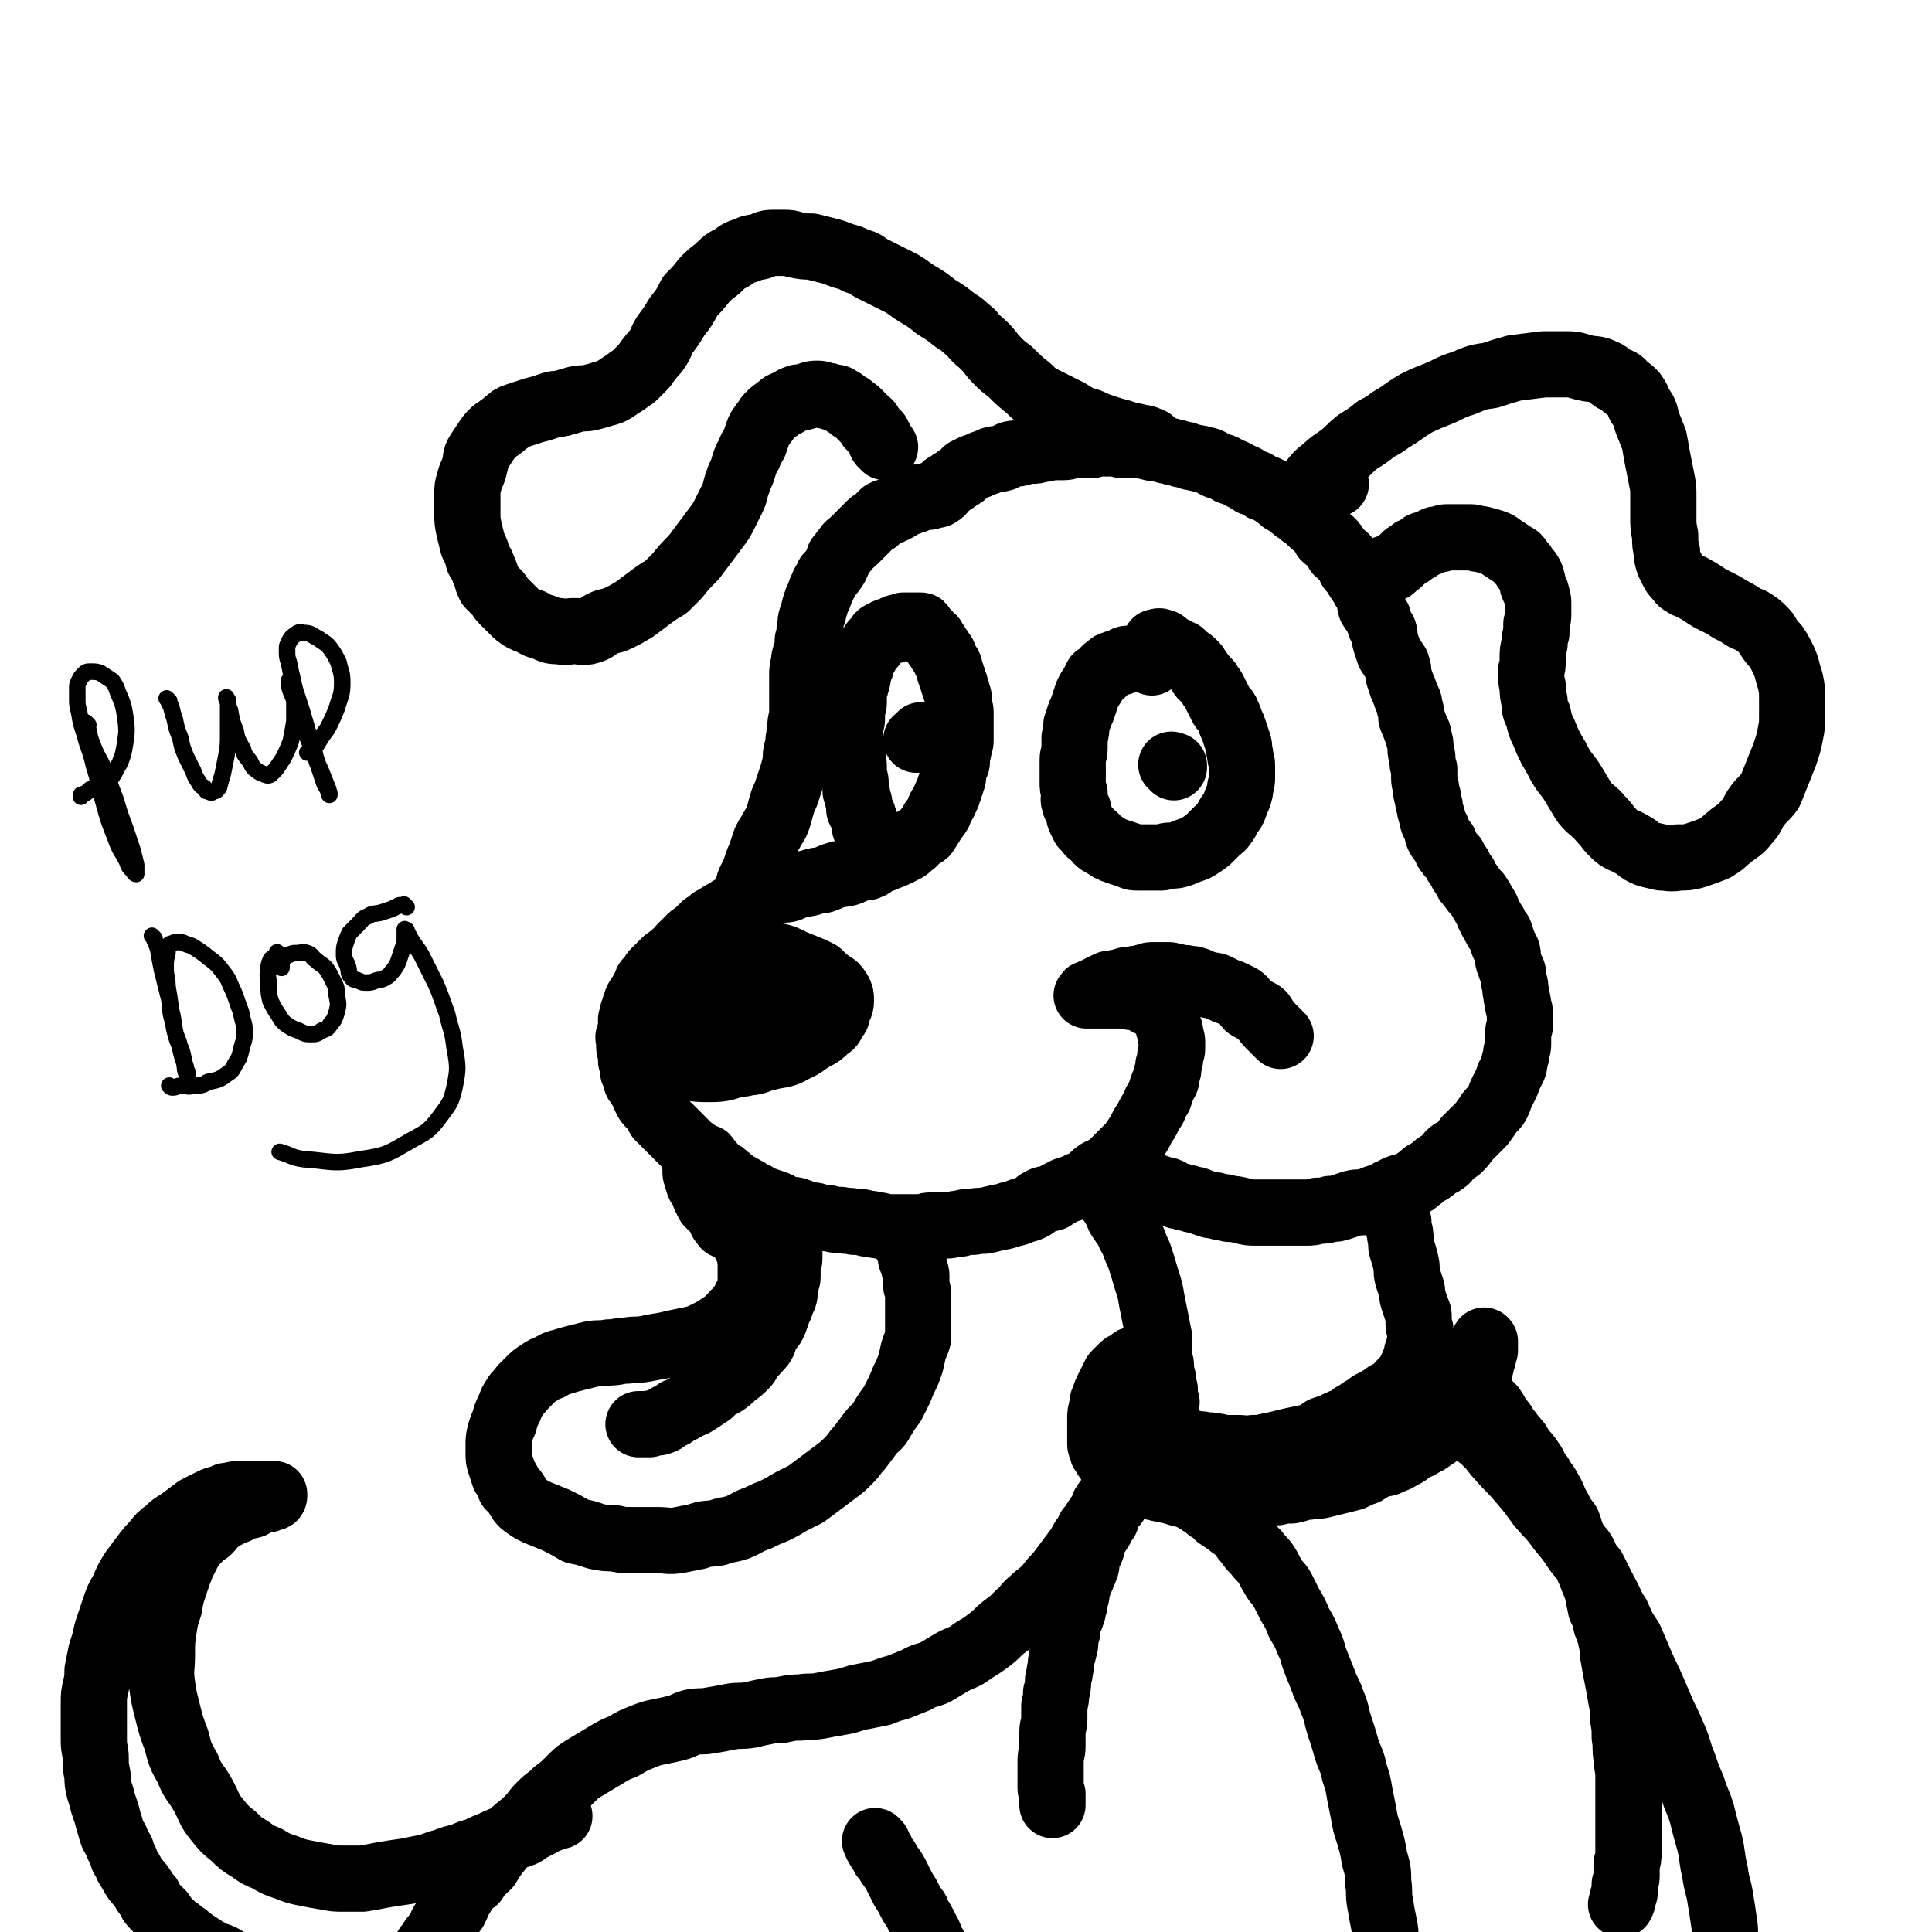 <svg viewBox='0 0 1050 1050' version='1.1' xmlns='http://www.w3.org/2000/svg' xmlns:xlink='http://www.w3.org/1999/xlink'><g fill='none' stroke='#000000' stroke-width='36' stroke-linecap='round' stroke-linejoin='round'><path d='M373,562c-1,-1 -1,-1 -1,-1 -1,-1 0,0 0,0 0,0 0,0 0,0 0,0 0,0 0,0 -1,-1 0,0 0,0 0,0 0,0 0,0 0,0 -1,-1 0,0 0,0 0,1 2,2 1,0 2,0 3,0 4,0 4,1 8,1 5,0 5,0 10,-1 5,0 5,0 10,-1 4,-2 4,-2 8,-5 3,-1 3,-1 6,-4 3,-1 3,-1 5,-3 1,-1 1,-2 2,-4 0,-1 0,-2 0,-3 0,-2 0,-2 -1,-3 -2,-2 -2,-2 -4,-4 -4,-2 -4,-2 -8,-3 -6,-2 -6,-2 -11,-3 -6,-1 -6,0 -12,0 -6,0 -6,1 -12,2 -5,1 -5,1 -10,3 -3,1 -3,2 -7,4 -2,1 -3,1 -5,3 -2,2 -2,2 -3,4 -1,2 -2,2 -2,4 0,2 0,2 1,4 1,2 0,2 2,3 2,3 2,4 6,6 5,3 5,3 12,4 7,2 7,3 15,3 10,0 10,0 20,-1 8,-1 8,-1 16,-3 6,-2 6,-3 12,-6 4,-3 4,-2 8,-5 4,-2 4,-2 6,-5 2,-3 1,-3 2,-6 1,-3 1,-3 1,-5 0,-3 -1,-3 -2,-4 -4,-4 -4,-4 -9,-7 -5,-3 -5,-3 -10,-5 -6,-3 -6,-3 -13,-4 -7,-1 -7,-1 -14,-1 -7,0 -7,0 -13,1 -5,1 -5,2 -10,4 -4,2 -5,2 -9,4 -3,3 -3,3 -6,7 -3,4 -2,4 -5,8 -2,4 -2,4 -4,8 -1,5 0,5 0,9 0,3 -1,3 0,6 1,3 1,3 4,5 2,2 2,2 5,4 5,2 5,3 10,4 6,1 7,1 14,1 7,0 7,0 14,-1 8,-2 8,-2 16,-4 6,-1 7,-1 12,-4 5,-2 5,-3 10,-6 4,-2 4,-2 7,-5 3,-2 3,-2 4,-5 2,-2 2,-2 2,-4 1,-3 2,-3 2,-6 0,-3 0,-3 -1,-5 -2,-3 -2,-3 -4,-4 -4,-3 -4,-3 -7,-6 -4,-2 -4,-2 -9,-4 -5,-2 -5,-2 -11,-4 -5,-1 -5,-1 -11,-1 -7,-1 -7,-1 -13,0 -6,0 -6,1 -12,2 -4,1 -5,0 -9,2 -5,1 -5,1 -9,3 -3,1 -3,1 -6,3 -3,2 -3,3 -5,5 -3,3 -3,3 -4,6 -2,4 -2,4 -4,8 -1,3 -1,3 -1,6 0,3 0,3 1,7 0,3 0,3 2,5 1,3 1,3 3,5 3,3 3,3 7,4 4,2 4,3 9,4 7,1 7,1 13,1 8,0 8,-1 15,-3 7,-1 8,0 14,-3 6,-1 6,-2 12,-4 4,-3 4,-3 8,-5 3,-2 4,-2 6,-5 3,-2 3,-2 5,-5 2,-2 2,-2 3,-6 0,-2 0,-2 0,-5 0,-3 -1,-3 -2,-6 -1,-2 -1,-3 -3,-5 -3,-3 -3,-3 -7,-5 -4,-2 -4,-3 -8,-4 -7,-2 -7,-2 -13,-3 -7,-1 -7,-1 -14,-1 -6,0 -6,0 -12,1 -5,0 -5,0 -10,1 -4,1 -4,1 -8,3 -3,1 -4,1 -7,3 -3,1 -3,1 -5,3 -2,2 -2,2 -4,4 -2,2 -2,2 -3,5 -2,3 -2,3 -3,6 -1,3 0,3 0,6 0,3 0,3 0,6 0,2 0,2 1,4 1,3 1,3 3,5 2,2 2,3 4,4 4,2 5,2 10,3 5,1 5,2 11,2 6,0 6,0 12,-1 7,-1 7,0 14,-2 6,-2 6,-2 11,-4 4,-2 5,-1 9,-3 3,-2 3,-2 6,-4 1,-2 1,-2 2,-3 2,-1 2,-1 3,-2 1,-1 1,-2 1,-3 1,-2 1,-2 1,-4 0,-2 -1,-2 -1,-3 -1,-2 0,-2 -1,-3 -1,-2 -2,-2 -3,-3 -2,-2 -2,-3 -5,-5 -3,-2 -3,-2 -6,-4 -3,-2 -3,-2 -6,-4 -3,-1 -4,-2 -7,-3 -3,0 -4,1 -7,0 -4,-1 -4,-2 -8,-2 -3,-1 -4,0 -8,0 -2,0 -2,0 -5,0 -3,0 -3,0 -6,1 -3,0 -3,0 -5,1 -3,0 -3,0 -5,1 -1,0 -1,1 -3,1 -2,1 -2,1 -3,2 -2,1 -2,1 -3,2 -1,1 -1,1 -2,2 -2,1 -1,1 -2,2 -2,2 -2,1 -3,3 0,1 0,1 -1,2 -1,1 -1,1 -2,3 0,1 0,1 -1,3 0,2 0,2 -1,3 0,2 0,2 -1,4 0,2 0,2 0,3 0,1 0,1 0,3 0,1 -1,1 -1,3 -1,1 0,1 0,3 0,2 0,2 0,3 0,2 1,2 1,4 0,1 0,1 0,3 0,1 0,1 1,3 0,1 0,1 0,3 0,1 1,1 1,2 1,2 0,2 1,4 1,1 1,1 2,3 1,1 1,1 2,3 0,1 0,1 1,3 1,2 1,2 3,4 1,1 1,1 2,2 1,2 1,2 2,4 1,1 1,1 3,3 1,1 1,1 3,3 2,2 2,2 4,4 1,1 1,1 3,3 2,2 2,2 4,4 3,2 3,2 5,4 2,1 2,1 4,3 1,1 1,1 3,3 2,2 2,1 4,3 2,1 2,1 4,3 2,1 2,2 4,3 2,2 2,1 5,3 2,1 2,1 5,3 3,1 3,2 6,3 3,1 3,1 6,2 3,1 3,2 6,3 3,1 3,0 6,1 3,1 2,1 5,2 3,1 3,0 6,1 3,1 3,1 6,1 4,1 4,1 7,1 4,1 4,0 7,1 4,0 4,0 7,1 4,0 4,1 7,1 4,1 4,1 7,1 4,0 4,0 8,0 4,0 4,0 7,0 3,0 3,-1 6,-1 4,0 4,0 8,0 4,0 4,-1 8,-1 3,-1 3,-1 7,-1 4,-1 4,0 8,-1 4,-1 4,-1 9,-2 3,-1 3,-1 7,-2 4,-2 4,-1 8,-3 2,-1 2,-2 4,-3 3,-2 4,-1 7,-2 3,-2 3,-2 7,-4 3,-1 3,-1 6,-2 3,-2 3,-1 6,-3 3,-2 3,-3 6,-5 2,-1 2,-1 5,-2 2,-2 2,-2 5,-5 2,-2 2,-2 4,-4 2,-2 2,-2 4,-4 2,-3 2,-3 4,-6 2,-4 2,-4 4,-7 2,-4 2,-4 4,-7 1,-3 1,-3 3,-6 1,-3 1,-3 2,-6 2,-3 2,-3 2,-6 1,-2 1,-2 1,-5 1,-3 1,-3 1,-5 0,-2 1,-2 1,-4 0,-2 0,-2 0,-4 0,-2 -1,-2 -1,-4 0,-2 0,-2 -1,-4 0,-1 0,-1 -1,-3 0,-1 0,-1 -1,-3 0,-1 0,-1 -2,-3 -1,-1 -1,-1 -2,-2 -2,-1 -2,-1 -5,-2 -3,-2 -3,-2 -6,-3 -3,0 -3,0 -6,-1 -3,0 -3,0 -5,0 -2,0 -2,0 -4,0 -2,0 -2,0 -4,0 -1,0 -1,0 -3,0 -1,0 -1,0 -2,0 0,0 0,0 -1,0 0,0 0,0 -1,0 0,0 0,0 -1,0 0,0 0,0 0,0 0,0 -1,0 0,0 0,-1 0,-1 1,-1 1,0 1,-1 2,-1 2,-1 2,-1 4,-2 2,-1 2,-1 4,-2 2,-1 2,0 5,-1 2,0 2,0 4,-1 3,-1 3,0 6,-1 2,0 2,0 5,-1 2,0 2,-1 4,-1 2,0 2,0 5,0 2,0 2,0 4,0 2,0 2,1 5,1 3,1 3,0 6,1 2,0 2,0 5,1 2,1 2,1 5,2 2,1 2,0 5,1 2,1 2,1 4,2 2,1 3,1 5,2 2,1 2,1 4,2 2,1 2,2 3,3 1,2 1,2 3,3 2,1 2,1 4,2 2,1 2,1 3,3 1,1 1,2 2,3 1,1 1,1 2,2 1,1 1,1 2,2 1,1 1,1 2,2 1,1 1,1 1,1 '/><path d='M353,535c-1,-1 -1,-1 -1,-1 -1,-1 0,0 0,0 0,0 0,0 0,0 0,0 0,0 0,0 -1,-1 0,0 0,0 0,0 0,0 0,0 0,0 0,0 0,0 -1,-1 0,0 0,0 0,0 0,0 0,0 0,0 0,-1 0,-1 0,0 1,0 1,0 0,0 0,0 1,-1 0,-1 0,-1 1,-2 0,-1 0,-1 1,-2 1,-1 1,-1 3,-3 1,-1 1,-1 2,-2 2,-2 3,-2 5,-4 2,-1 2,-2 4,-4 2,-2 2,-2 4,-4 2,-2 2,-2 5,-4 2,-2 2,-2 4,-4 2,-1 2,-1 4,-3 2,-1 2,-1 5,-3 2,-1 2,-1 5,-3 2,-1 2,-1 5,-3 2,-1 2,-1 5,-2 2,-1 2,0 5,-1 2,-1 2,-1 5,-2 3,-1 3,-1 5,-2 4,-1 4,0 7,-1 2,-1 2,-1 5,-2 2,-1 2,0 5,-1 2,0 2,-1 4,-1 2,-1 3,0 5,-1 3,-1 2,-1 5,-2 2,-1 2,0 3,-1 3,0 3,0 6,-1 2,-1 2,-1 5,-2 2,-1 3,0 5,-1 3,-1 2,-2 5,-3 3,-1 3,-1 5,-2 3,-1 3,-1 5,-2 2,-1 2,-1 4,-2 2,-1 2,-1 4,-3 2,-1 2,-2 3,-3 1,-1 2,-1 3,-2 2,-1 2,-1 3,-3 1,-1 1,-2 2,-3 1,-2 1,-2 2,-3 1,-2 1,-1 2,-3 1,-1 0,-2 1,-3 1,-2 1,-2 2,-3 1,-2 1,-2 1,-3 1,-1 1,-1 1,-2 1,-2 1,-2 1,-3 1,-2 1,-2 1,-3 1,-2 1,-2 1,-4 0,-1 0,-1 0,-3 0,-1 1,-1 1,-3 1,0 1,0 1,-1 0,-2 0,-2 0,-4 0,-1 1,-1 1,-3 0,0 0,0 0,-1 0,-2 1,-2 1,-3 0,-2 0,-2 0,-4 0,-1 0,-1 0,-2 0,-2 0,-2 0,-3 0,-2 0,-2 0,-3 0,-1 0,-1 0,-2 0,-1 0,-2 0,-2 0,-1 0,-1 -1,-2 0,-1 0,-1 0,-2 0,0 0,-1 0,-2 0,-1 0,-1 0,-2 0,-1 -1,-1 -1,-2 0,0 0,0 0,-1 0,-1 0,-1 -1,-2 0,-1 0,-1 0,-2 0,0 0,0 -1,-1 0,-1 0,-1 0,-2 0,0 0,0 -1,-1 0,-1 0,-1 0,-2 0,0 0,0 -1,-1 0,-1 0,-1 0,-2 0,-1 0,-1 -1,-2 0,-1 -1,-1 -1,-2 -1,-1 0,-1 -1,-2 0,-1 0,-1 -1,-2 0,0 0,0 -1,-1 0,-1 0,-1 -1,-2 0,0 0,0 -1,-1 0,-1 0,-1 -1,-2 0,0 0,0 -1,-1 0,0 0,0 0,-1 0,0 0,0 -1,0 0,0 0,0 0,0 0,0 0,0 -1,-1 0,0 0,0 0,0 0,0 -1,0 -1,-1 0,0 0,-1 0,-1 0,0 -1,0 -1,0 0,0 0,0 0,-1 0,0 0,0 0,0 0,0 -1,0 -1,-1 0,0 0,0 0,0 0,0 -1,0 -1,-1 0,0 0,0 0,0 0,-1 0,-1 -1,-1 -1,0 -1,0 -2,0 0,0 0,0 0,0 -1,0 -1,0 -2,0 -1,0 -1,0 -2,0 -1,0 -1,0 -1,0 -1,0 -1,0 -2,0 -1,0 0,1 -1,1 -1,0 -1,0 -2,0 -1,0 -1,0 -2,1 -1,1 -1,1 -2,1 -1,0 -1,0 -1,0 -1,0 -1,0 -2,1 -1,0 -1,0 -2,1 -1,0 -1,0 -1,1 -1,1 -1,1 -2,2 -1,1 -1,1 -1,1 -1,1 0,1 -1,2 -1,1 -1,1 -2,2 -1,1 -1,1 -1,2 -1,2 -1,2 -2,3 -1,2 -1,2 -1,4 -1,1 -1,1 -1,2 -1,2 0,2 -1,5 0,2 -1,2 -1,4 -1,2 -1,2 -1,5 0,2 0,2 0,4 0,2 -1,2 -1,5 0,2 0,2 0,4 0,2 -1,2 -1,5 0,3 0,3 0,6 0,3 1,3 1,5 1,3 0,3 0,5 1,3 1,3 1,5 0,2 0,2 0,5 1,2 1,2 1,4 0,2 0,2 0,4 1,2 1,2 1,3 0,2 1,2 1,4 0,1 0,2 0,3 1,2 1,2 2,3 0,2 0,2 1,3 0,1 0,1 0,3 0,1 0,1 1,2 0,0 1,0 1,1 0,0 0,1 1,2 0,1 0,1 1,2 0,0 0,0 1,1 0,1 0,0 1,1 0,0 0,1 0,1 0,1 0,0 1,1 0,0 0,1 0,1 1,0 1,0 2,0 2,-1 2,-1 3,-2 '/><path d='M502,401c-1,-1 -1,-1 -1,-1 -1,-1 0,0 0,0 0,0 0,0 0,0 0,0 0,0 0,0 -1,-1 0,0 0,0 0,0 0,0 0,0 0,0 -1,0 -1,1 0,0 0,0 0,0 0,1 0,1 -1,1 0,0 0,0 0,0 0,0 0,0 -1,0 '/><path d='M626,360c-1,-1 -1,-1 -1,-1 -1,-1 0,0 0,0 0,0 0,0 0,0 0,0 0,0 0,0 -1,-1 0,0 0,0 0,0 0,0 0,0 -1,0 -1,0 -2,0 -1,0 -1,-1 -2,-1 -1,0 -1,0 -3,0 -1,0 -1,0 -2,0 -2,0 -2,0 -3,0 -2,0 -2,1 -4,2 -2,0 -2,0 -3,1 -2,0 -2,0 -4,2 -2,1 -1,1 -3,3 -1,1 -1,1 -3,2 -1,2 -1,2 -2,4 -2,3 -2,3 -3,5 -1,3 -1,3 -2,6 -1,3 -1,3 -2,5 -1,3 -1,3 -2,6 0,3 0,3 -1,7 0,3 0,3 0,6 0,3 -1,3 -1,6 0,3 0,3 0,6 0,3 0,3 0,6 0,3 0,3 1,6 0,3 -1,3 0,5 0,2 1,2 2,4 1,3 0,3 1,5 1,2 1,2 2,4 1,1 1,1 3,3 0,1 1,1 2,2 2,1 1,2 4,4 2,1 2,1 5,3 2,1 2,1 5,2 3,1 3,1 6,2 2,1 2,1 5,1 3,0 3,0 6,0 3,0 3,0 6,0 2,0 2,-1 5,-1 3,0 3,0 6,-1 2,-1 2,-1 5,-2 3,-1 3,-1 6,-3 3,-2 3,-2 5,-4 2,-2 2,-2 4,-4 1,-1 2,-1 3,-3 2,-2 1,-2 3,-5 2,-3 2,-2 3,-5 1,-3 1,-3 2,-5 1,-3 1,-3 1,-5 1,-3 1,-3 1,-6 0,-3 0,-3 0,-6 0,-3 -1,-3 -1,-6 -1,-3 0,-3 -1,-6 -1,-3 -1,-3 -2,-6 -1,-3 -1,-3 -2,-5 -1,-3 -1,-3 -2,-5 -1,-3 -2,-2 -3,-4 -1,-2 -1,-2 -2,-4 -1,-2 -1,-2 -2,-4 -1,-2 -1,-2 -2,-3 -1,-2 -1,-2 -2,-3 -2,-2 -2,-2 -3,-3 -1,-2 -1,-2 -2,-3 -1,-2 -1,-2 -2,-3 -2,-2 -2,-2 -4,-3 -2,-2 -2,-2 -3,-3 -2,-1 -3,-1 -4,-2 -2,-1 -2,-1 -4,-2 -1,-1 -1,-2 -3,-2 -1,-1 -2,0 -3,0 '/><path d='M638,417c-1,-1 -1,-1 -1,-1 -1,-1 0,0 0,0 0,0 0,0 0,0 0,0 0,0 0,0 -1,-1 0,0 0,0 0,0 0,0 0,0 0,0 0,0 0,0 -1,-1 0,0 0,0 0,0 1,0 1,0 0,0 0,0 0,0 '/><path d='M408,487c-1,-1 -1,-1 -1,-1 -1,-1 0,0 0,0 0,0 0,0 0,0 0,0 0,0 0,0 -1,-1 0,0 0,0 0,0 0,0 0,0 0,0 0,0 0,0 -1,-1 0,0 0,0 0,0 0,0 0,0 0,0 0,0 0,0 -1,-1 0,-1 0,-1 0,0 0,0 0,-1 0,-1 0,-1 0,-3 0,-1 0,-1 1,-3 1,-2 1,-2 2,-4 1,-3 1,-3 2,-6 1,-2 1,-2 2,-5 1,-3 1,-3 2,-6 2,-4 2,-3 4,-7 2,-3 2,-3 3,-6 1,-3 1,-4 2,-7 1,-4 2,-4 3,-8 1,-3 1,-3 2,-6 1,-3 1,-3 2,-7 1,-4 0,-4 1,-8 1,-3 1,-3 1,-6 1,-4 0,-4 1,-7 0,-4 1,-4 1,-7 0,-4 0,-4 0,-8 0,-4 0,-4 0,-8 0,-2 0,-2 0,-5 0,-3 0,-3 1,-7 0,-2 0,-2 1,-5 1,-3 1,-3 1,-7 1,-3 1,-3 1,-6 1,-3 0,-3 1,-6 1,-3 1,-3 2,-7 1,-3 1,-3 2,-5 1,-3 1,-3 2,-5 1,-3 2,-3 3,-6 2,-2 2,-2 4,-5 1,-2 1,-2 2,-5 2,-2 2,-3 4,-5 1,-2 2,-2 4,-4 2,-2 2,-2 4,-4 2,-2 2,-2 4,-4 2,-2 2,-2 4,-3 2,-2 2,-2 4,-4 2,-1 2,-1 4,-1 2,-1 2,-1 4,-2 2,-1 1,-2 3,-2 2,-1 2,-1 3,-1 2,-1 2,-1 3,-1 1,-1 2,-1 2,-1 2,0 1,-1 2,-1 1,0 2,0 2,0 1,0 1,0 2,0 1,-1 0,-1 1,-1 1,0 1,0 2,0 0,0 0,0 0,0 1,0 1,0 1,0 0,0 0,0 0,0 1,0 0,-1 1,-1 1,0 1,0 2,-1 0,0 0,0 0,0 1,-1 1,-2 2,-3 1,0 1,0 2,-1 1,-1 1,-1 3,-2 1,-1 1,-1 3,-2 2,-1 1,-1 3,-3 2,-1 2,-1 4,-2 3,-1 3,-1 5,-2 3,-1 3,-1 5,-2 3,-1 3,0 6,-1 2,-1 2,-1 4,-2 3,-1 3,0 6,-1 2,-1 2,-1 5,-1 3,0 3,0 6,-1 2,0 2,0 5,-1 4,0 4,0 7,0 3,0 3,-1 6,-1 4,0 4,0 8,0 3,0 3,-1 6,-1 3,0 4,0 7,0 3,0 3,1 6,1 2,0 2,0 5,0 2,0 2,0 5,0 2,0 2,1 4,1 2,1 2,0 5,1 2,0 2,0 4,1 2,0 2,0 4,1 2,0 2,0 4,1 2,0 2,0 4,1 2,1 2,0 4,1 2,0 2,0 4,1 2,0 2,0 4,1 2,1 1,1 3,2 2,1 2,0 4,1 2,1 1,1 3,2 1,1 2,0 3,1 2,1 2,1 4,2 1,1 1,0 2,1 2,1 1,1 3,2 1,1 2,0 3,1 2,1 1,1 3,2 1,1 2,0 3,1 2,1 2,1 3,2 2,1 2,1 3,2 2,2 2,2 4,3 2,1 2,1 3,2 2,2 2,2 4,3 2,2 2,2 4,3 2,2 2,2 3,3 2,2 3,2 4,3 2,2 2,3 3,5 2,2 3,1 5,4 1,1 1,2 2,4 2,2 3,1 5,4 1,2 1,2 2,5 2,2 2,2 3,4 2,3 2,3 4,6 1,3 2,2 3,5 1,3 0,3 1,6 2,3 2,3 4,6 1,4 1,4 3,7 1,3 0,3 1,6 1,3 1,3 2,6 2,3 2,3 4,6 1,3 1,3 1,6 1,3 1,3 2,6 1,2 1,2 2,5 1,3 2,3 2,6 1,3 1,3 1,6 1,3 1,2 2,5 1,3 2,3 2,6 1,3 1,3 1,6 0,3 1,3 1,5 0,3 0,3 1,6 0,2 0,2 0,5 0,3 1,3 1,6 0,2 0,2 1,4 0,3 0,3 1,5 0,2 0,2 1,5 1,2 0,2 1,4 1,2 1,2 2,4 0,2 0,2 1,4 1,2 2,2 3,3 1,2 0,3 2,5 1,2 1,1 3,3 1,3 1,3 3,5 1,3 1,3 3,5 1,3 1,3 3,5 2,3 2,3 4,5 2,3 2,3 3,5 2,3 2,3 3,6 2,3 1,3 3,5 1,3 1,3 3,5 1,3 1,3 2,6 1,2 1,2 2,4 1,3 0,4 1,6 1,3 1,3 2,5 1,3 0,3 1,6 1,3 0,3 1,6 0,3 1,3 1,6 0,2 1,2 1,5 0,3 0,3 0,6 0,2 -1,2 -1,5 0,2 0,2 0,5 0,2 0,2 -1,5 0,2 0,2 -1,5 0,2 0,2 -1,4 -1,2 -1,2 -2,4 -1,3 -1,3 -2,5 -1,2 -1,2 -2,4 -1,2 -1,3 -2,5 -1,2 -1,2 -3,4 -2,2 -2,2 -3,4 -2,2 -1,2 -3,4 -2,2 -2,2 -4,4 -2,2 -2,2 -4,4 -2,3 -2,3 -4,5 -2,2 -3,1 -5,3 -2,2 -1,3 -3,4 -2,2 -3,1 -5,3 -2,2 -2,2 -4,3 -2,1 -2,1 -4,3 -2,1 -2,2 -4,3 -3,2 -3,1 -6,2 -4,1 -4,2 -7,3 -3,2 -3,2 -7,3 -3,1 -3,2 -6,2 -3,1 -3,0 -7,1 -3,1 -3,1 -6,2 -3,1 -3,1 -6,1 -3,1 -3,1 -7,1 -3,1 -3,1 -6,1 -3,0 -3,0 -7,0 -3,0 -3,0 -7,0 -4,0 -4,0 -8,0 -3,0 -3,0 -6,0 -3,0 -3,0 -7,-1 -4,-1 -4,-1 -7,-1 -2,-1 -2,-1 -5,-1 -2,-1 -2,-1 -5,-1 -3,-1 -3,-1 -6,-2 -2,-1 -2,-1 -4,-1 -2,-1 -2,-1 -4,-1 -2,-1 -2,-1 -4,-1 -2,-1 -2,-1 -4,-2 -1,-1 -1,-1 -3,-1 -2,-1 -2,-1 -4,-1 -1,-1 -1,-1 -2,-1 -2,-1 -2,-1 -4,-1 -1,-1 -1,-1 -3,-1 -1,0 -1,0 -1,0 -2,-1 -2,-1 -3,-1 -1,0 -1,0 -2,-1 -1,0 -1,0 -2,0 0,0 0,0 -1,-1 -1,0 -1,0 -2,0 0,0 0,0 -1,0 0,0 0,0 -1,0 '/><path d='M726,263c-1,-1 -1,-1 -1,-1 -1,-1 0,0 0,0 0,0 0,0 0,0 0,0 0,0 0,0 -1,-1 0,0 0,0 0,0 0,0 0,0 0,0 0,-1 0,0 -1,0 -1,1 -1,1 0,0 -1,0 -1,0 0,0 0,0 0,0 -1,1 -1,1 -1,1 0,0 0,0 0,0 -1,0 -1,1 -1,1 0,0 0,0 0,0 -1,0 -1,0 -1,0 0,0 0,0 0,0 -1,0 -1,0 -1,0 0,0 0,0 0,0 0,0 0,0 -1,0 0,-1 0,0 0,0 0,0 0,0 0,0 0,1 0,1 -1,1 -1,1 -1,0 -1,0 -1,0 0,1 0,1 0,0 -1,0 -1,0 -1,0 0,1 -1,1 -1,1 -1,0 -2,0 -1,1 -1,1 -1,1 -1,1 -1,1 -1,1 0,1 0,1 -1,1 0,0 -1,0 -1,0 -1,0 -1,1 -1,1 -1,0 -1,0 -1,0 0,0 0,0 0,0 0,0 -1,0 0,0 0,-1 0,-1 1,-2 1,-1 0,-1 2,-3 1,-3 2,-2 4,-5 3,-4 3,-4 7,-7 4,-4 5,-4 9,-7 5,-4 4,-4 9,-8 5,-3 5,-3 10,-7 4,-2 4,-2 8,-5 7,-4 7,-5 14,-9 6,-3 7,-3 14,-6 6,-3 6,-3 12,-5 7,-3 7,-3 14,-4 6,-2 6,-2 13,-4 8,-1 8,-1 16,-2 6,0 6,0 13,0 5,0 5,1 10,2 4,1 5,0 9,2 3,1 3,2 6,4 3,1 4,1 6,4 3,2 3,2 5,4 2,3 2,3 3,6 3,4 3,4 4,9 2,5 2,5 4,10 1,5 1,6 2,11 1,5 1,5 2,10 1,5 1,5 1,10 0,6 0,6 0,11 0,5 0,5 1,10 0,5 0,5 1,9 0,3 0,3 1,6 1,2 1,2 2,4 1,2 1,2 3,4 1,1 1,2 3,3 3,2 3,1 6,3 2,1 2,1 5,3 3,2 3,2 7,4 4,2 4,2 7,4 4,2 4,2 7,4 3,2 3,1 6,3 3,2 3,2 5,4 2,2 2,2 3,4 2,3 2,3 4,5 2,3 2,3 3,5 2,4 2,4 3,7 1,4 1,4 2,7 1,5 1,5 1,10 0,4 0,4 0,9 0,5 0,5 -1,10 -1,5 -1,5 -3,11 -2,5 -2,5 -4,10 -2,5 -2,5 -4,10 -3,4 -4,4 -7,8 -3,4 -2,5 -6,9 -3,4 -4,4 -8,7 -5,4 -4,4 -9,7 -5,2 -5,2 -11,4 -4,1 -4,1 -9,1 -4,1 -5,0 -9,0 -4,-1 -5,-1 -8,-2 -5,-2 -4,-3 -8,-5 -5,-3 -6,-2 -10,-6 -4,-4 -3,-4 -7,-8 -4,-5 -5,-4 -9,-9 -3,-5 -3,-5 -6,-10 -3,-5 -4,-5 -7,-10 -2,-4 -2,-4 -5,-9 -2,-4 -2,-4 -4,-9 -2,-4 -2,-4 -3,-9 -2,-4 -2,-4 -2,-8 -1,-4 -1,-4 -1,-8 -1,-4 -1,-4 -1,-8 1,-3 1,-3 1,-7 0,-4 0,-4 1,-8 0,-3 0,-3 1,-6 0,-3 0,-3 0,-5 1,-3 1,-3 1,-6 0,-2 0,-2 0,-5 0,-2 0,-2 -1,-5 0,-2 -1,-2 -2,-5 0,-2 0,-2 -1,-5 -1,-2 -1,-2 -3,-4 -1,-2 -1,-2 -3,-4 -1,-2 -1,-2 -3,-3 -3,-2 -3,-2 -6,-4 -2,-1 -2,-2 -5,-3 -3,-1 -3,-1 -7,-2 -3,0 -3,-1 -6,-1 -3,0 -3,0 -6,0 -3,0 -3,0 -6,0 -2,0 -2,0 -4,1 -2,0 -3,0 -4,1 -3,1 -2,1 -5,2 -1,0 -1,0 -2,1 -1,1 -1,1 -3,2 -1,0 -1,0 -2,1 0,0 0,1 -1,1 -1,1 -1,0 -2,1 0,0 0,1 -1,1 0,0 0,0 -1,1 0,0 0,0 -1,1 0,0 0,0 -1,1 -1,0 -1,0 -2,1 0,0 0,0 -1,1 0,0 0,1 -1,1 0,0 0,0 -1,0 0,0 0,0 -1,0 0,0 0,0 0,0 0,0 0,0 -1,0 '/><path d='M627,241c-1,-1 -1,-1 -1,-1 -1,-1 0,0 0,0 0,0 0,0 0,0 0,0 0,0 0,0 -1,-1 0,0 0,0 0,0 0,0 0,0 0,0 0,0 0,0 -1,-1 0,0 0,0 -1,0 -1,-1 -2,-1 -2,-1 -2,-1 -4,-1 -3,-1 -3,-1 -5,-1 -3,-1 -3,-1 -6,-2 -4,-1 -4,-1 -7,-2 -3,-1 -3,-1 -6,-2 -4,-2 -4,-2 -8,-3 -4,-2 -4,-2 -7,-4 -4,-2 -4,-2 -8,-4 -4,-2 -4,-2 -8,-4 -3,-2 -3,-2 -6,-5 -5,-4 -5,-4 -10,-9 -4,-3 -4,-3 -7,-6 -4,-4 -3,-4 -7,-8 -3,-3 -4,-3 -7,-7 -5,-4 -4,-4 -9,-7 -5,-4 -5,-4 -10,-7 -5,-4 -5,-4 -10,-7 -5,-3 -4,-3 -9,-6 -4,-2 -4,-2 -8,-4 -4,-2 -4,-2 -8,-4 -4,-2 -3,-3 -8,-4 -4,-2 -4,-2 -8,-3 -5,-2 -5,-2 -9,-3 -4,-1 -4,-1 -8,-2 -4,0 -4,0 -9,-1 -3,-1 -3,-1 -6,-1 -3,0 -3,0 -6,0 -4,0 -4,1 -7,2 -4,1 -4,0 -7,2 -4,1 -4,1 -8,4 -4,2 -4,2 -8,6 -4,3 -4,3 -7,6 -4,5 -4,5 -8,9 -3,6 -3,6 -7,11 -3,5 -3,5 -6,9 -3,4 -2,5 -5,9 -1,2 -2,2 -4,5 -2,2 -1,2 -4,5 -2,2 -2,2 -4,4 -2,2 -2,1 -4,3 -3,2 -3,2 -6,4 -3,2 -3,2 -7,3 -3,1 -3,1 -7,2 -4,1 -4,0 -8,1 -4,1 -3,1 -7,2 -3,1 -3,0 -6,1 -3,1 -3,1 -6,2 -4,1 -4,1 -7,2 -3,1 -3,1 -6,2 -3,1 -3,1 -5,3 -2,1 -2,2 -4,3 -2,2 -2,1 -4,3 -2,2 -2,2 -4,5 -2,3 -2,3 -4,6 -2,3 -1,4 -2,7 -1,5 -2,4 -3,9 -1,3 -1,3 -1,7 0,5 0,5 0,10 0,4 0,4 1,9 1,4 1,4 2,8 2,4 2,4 3,8 2,3 2,3 3,6 2,4 1,4 3,8 2,2 2,2 4,4 2,2 2,3 3,4 3,3 3,3 6,6 2,2 2,2 5,4 2,1 2,1 5,2 3,2 3,2 7,3 4,2 4,2 8,2 4,1 4,0 8,0 4,0 5,1 8,0 4,-1 4,-2 7,-4 4,-2 5,-1 9,-3 4,-2 4,-2 9,-5 4,-3 4,-3 8,-6 4,-3 4,-3 9,-6 3,-3 3,-3 6,-6 4,-5 4,-5 9,-10 3,-4 3,-4 6,-8 3,-4 3,-4 6,-8 3,-4 3,-4 5,-8 2,-4 2,-4 4,-8 2,-4 1,-4 3,-9 1,-4 2,-4 3,-8 1,-3 1,-4 3,-7 1,-3 1,-3 3,-6 1,-3 1,-3 2,-6 1,-3 2,-3 3,-5 2,-2 1,-2 3,-4 2,-2 2,-2 5,-4 2,-2 2,-2 5,-3 3,-2 3,-2 6,-3 2,0 3,0 5,-1 3,-1 3,-1 5,-1 2,0 2,0 4,1 2,0 2,0 4,1 2,0 3,0 4,1 2,1 2,1 3,2 2,2 3,1 4,3 2,1 2,1 3,2 2,2 2,2 3,3 1,1 1,1 3,3 1,0 0,1 1,2 1,1 1,1 2,2 1,1 1,1 2,2 0,1 0,1 1,2 0,1 0,1 1,3 0,0 1,0 1,1 0,0 0,0 1,1 0,0 0,0 0,0 '/><path d='M388,654c-1,-1 -1,-1 -1,-1 -1,-1 0,0 0,0 1,0 1,0 1,0 1,0 1,1 2,1 0,0 0,0 1,1 1,0 1,0 2,1 0,0 0,0 1,1 0,1 0,1 1,2 1,1 1,1 2,3 1,1 1,1 2,3 1,1 1,1 2,3 1,1 1,1 2,3 1,2 1,2 2,5 1,2 1,2 2,4 1,2 0,2 1,5 0,2 0,2 0,4 0,2 0,2 0,4 0,2 0,2 0,4 0,2 0,2 -1,5 -1,2 -1,2 -2,4 -1,2 -1,2 -3,5 -1,2 -1,1 -3,3 -2,2 -2,3 -5,5 -3,2 -3,2 -6,4 -4,2 -4,2 -8,4 -4,1 -4,1 -9,2 -5,1 -5,1 -9,2 -6,1 -6,1 -11,2 -5,1 -5,0 -10,1 -5,0 -5,1 -10,1 -5,1 -5,0 -10,1 -4,1 -4,1 -8,2 -4,1 -4,1 -7,2 -4,1 -4,1 -7,3 -3,1 -3,1 -6,3 -3,2 -3,2 -5,4 -2,2 -2,2 -4,4 -2,3 -3,3 -4,5 -2,3 -2,3 -3,6 -2,4 -2,4 -3,8 -1,2 -1,2 -2,5 -1,4 -1,4 -1,7 0,2 0,2 0,4 0,4 0,4 1,7 1,3 1,3 2,6 2,3 2,3 3,6 2,2 2,2 3,3 2,3 2,4 4,6 4,3 4,3 8,5 5,2 5,2 10,4 6,3 6,3 11,6 5,1 5,1 11,3 5,1 5,1 10,1 4,1 4,1 9,1 7,0 7,0 14,0 6,0 6,1 12,0 5,-1 5,-1 10,-2 5,-2 5,-1 11,-2 5,-2 5,-1 11,-3 5,-2 5,-3 11,-5 4,-2 4,-2 9,-4 4,-2 4,-2 9,-5 4,-2 4,-2 8,-4 4,-3 4,-3 8,-6 4,-3 4,-3 8,-6 4,-3 4,-3 7,-6 4,-4 3,-4 6,-7 3,-4 3,-4 6,-8 3,-4 4,-3 6,-7 3,-5 3,-5 6,-9 2,-4 2,-4 4,-8 2,-5 2,-5 4,-9 2,-5 2,-5 3,-10 1,-5 2,-5 3,-9 0,-4 0,-4 0,-8 0,-3 0,-3 0,-7 0,-3 0,-3 0,-7 0,-3 0,-3 -1,-6 0,-2 0,-2 0,-5 0,-2 0,-2 -1,-4 0,-2 0,-2 -1,-4 0,-1 -1,-1 -1,-3 0,-1 0,-1 0,-2 0,-1 -1,-1 -1,-2 0,0 0,0 0,-1 0,0 0,0 -1,-1 0,0 0,0 0,0 0,0 0,0 0,-1 0,0 0,0 0,0 0,0 0,0 0,-1 0,0 0,0 0,0 0,0 0,0 0,0 '/><path d='M387,634c-1,-1 -1,-1 -1,-1 -1,-1 0,0 0,0 0,0 0,0 0,0 0,0 0,0 0,0 -1,-1 0,0 0,0 0,0 0,0 0,0 0,0 0,-1 0,-1 0,0 -1,0 -1,0 0,0 0,-1 0,-1 0,0 -1,0 -1,0 0,0 0,-1 0,-1 0,-1 0,-1 -1,-1 0,0 0,0 0,0 0,0 0,0 -1,0 0,0 0,0 0,0 0,0 0,0 -1,0 0,0 0,0 -1,0 0,0 0,0 0,0 0,1 0,1 -1,1 0,0 0,0 0,0 0,1 -1,0 -1,1 0,1 0,1 0,2 0,1 0,1 0,1 0,2 0,2 0,3 0,2 1,2 1,4 1,1 0,1 1,3 1,1 2,1 2,2 1,2 1,2 1,4 1,2 1,2 2,4 1,1 1,1 2,2 1,1 2,1 2,2 2,2 2,2 2,3 1,1 1,1 1,2 0,1 1,1 1,1 1,1 1,1 1,2 0,0 0,0 0,0 '/><path d='M428,660c-1,-1 -1,-1 -1,-1 -1,-1 0,0 0,0 0,0 0,0 0,0 0,0 0,0 0,0 -1,-1 0,0 0,0 0,0 0,0 0,0 0,1 0,1 0,2 0,1 1,1 1,2 0,2 0,2 0,3 0,2 0,2 0,4 0,3 1,3 1,5 0,2 0,2 0,3 0,3 0,3 0,6 0,2 -1,2 -1,5 0,2 0,2 0,5 0,2 -1,2 -1,5 -1,3 0,3 -1,6 -1,2 -1,2 -2,5 -1,2 -1,2 -2,5 -1,3 -1,3 -2,5 -1,2 -2,1 -3,3 -2,3 -1,3 -2,6 -1,2 -1,2 -3,4 -2,3 -3,2 -4,4 -2,3 -1,3 -3,5 -3,3 -3,3 -6,5 -3,3 -3,3 -6,5 -4,2 -4,2 -7,5 -3,2 -3,2 -6,4 -3,2 -3,2 -6,3 -3,2 -3,2 -6,3 -2,2 -2,2 -5,3 -2,2 -2,2 -5,3 -2,0 -2,0 -5,1 -3,0 -3,0 -6,0 '/><path d='M600,645c-1,-1 -1,-1 -1,-1 -1,-1 0,0 0,0 0,0 0,0 0,0 0,0 -1,-1 0,0 0,0 1,1 1,2 2,3 1,3 2,5 2,2 2,2 3,4 2,3 2,3 3,6 3,5 4,5 6,10 3,5 2,5 5,11 2,6 2,6 4,13 2,6 2,6 3,12 1,5 1,5 2,10 1,5 1,5 2,10 0,5 0,5 0,9 0,4 1,4 1,7 0,3 0,3 1,6 0,3 0,3 1,6 0,4 0,4 1,7 '/><path d='M760,664c-1,-1 -1,-1 -1,-1 -1,-1 0,0 0,0 0,0 0,0 0,0 0,0 0,0 0,0 -1,-1 0,0 0,0 0,0 0,0 0,0 0,0 0,0 0,0 -1,-1 0,0 0,0 1,2 1,2 1,4 1,3 1,3 1,5 1,4 0,4 1,7 1,3 1,3 2,7 1,4 0,4 1,8 1,3 1,3 2,6 1,3 0,3 1,6 1,3 1,3 2,6 1,2 1,2 1,4 0,2 0,2 0,4 0,2 1,2 1,3 0,2 0,2 0,3 0,2 0,2 0,3 0,2 -1,2 -1,4 -1,2 -1,2 -1,4 -1,2 -1,2 -1,3 -1,2 -1,2 -2,4 -1,2 -1,3 -2,5 -1,1 -2,1 -3,2 -2,2 -2,3 -5,5 -3,2 -3,1 -6,4 -3,1 -3,2 -6,3 -3,3 -4,2 -7,5 -3,1 -3,2 -6,4 -3,1 -4,1 -7,3 -3,1 -3,1 -6,2 -3,2 -3,2 -6,4 -3,1 -3,0 -6,1 -5,1 -5,1 -9,2 -4,1 -4,1 -9,2 -4,1 -4,1 -8,1 -4,1 -4,0 -8,0 -4,0 -4,0 -7,0 -3,0 -3,-1 -6,-1 -4,-1 -4,0 -7,-1 -3,0 -3,0 -6,-1 -3,-1 -3,-1 -6,-1 -2,-1 -2,-2 -4,-2 -5,-2 -5,-2 -10,-4 -1,0 -1,0 -3,-1 '/><path d='M626,738c-1,-1 -1,-1 -1,-1 -1,-1 0,0 0,0 0,0 0,0 0,0 -1,0 -1,0 -3,1 -1,0 -1,0 -2,0 -1,0 -1,1 -2,1 -1,0 -1,0 -2,0 -1,0 0,1 -1,1 -1,1 -1,1 -3,2 -1,0 -1,0 -2,1 -1,1 -1,1 -2,2 -1,1 -1,1 -2,2 -1,2 -1,2 -2,4 -1,2 -1,2 -2,4 -1,2 -1,2 -2,5 -1,2 -1,3 -1,5 -1,3 -1,3 -1,6 0,2 0,2 0,4 0,3 0,3 0,5 0,2 0,2 0,4 0,2 0,2 1,3 0,2 0,2 1,3 1,2 1,2 2,3 1,2 1,2 2,3 2,2 2,2 3,3 2,2 2,2 4,3 4,2 4,3 8,5 3,1 3,0 7,1 4,1 4,1 9,2 5,1 5,2 10,2 5,1 6,0 11,0 5,0 5,1 10,1 5,0 5,0 10,0 5,0 5,0 9,-1 5,-1 5,-1 9,-1 4,-1 4,-1 8,-1 5,-1 5,-2 9,-2 4,-1 4,0 8,-1 4,-1 4,-1 8,-2 4,-1 4,-1 8,-2 4,-2 4,-2 7,-3 3,-2 3,-2 7,-4 3,-1 4,0 7,-2 3,-1 3,-1 6,-3 3,-1 3,-2 6,-4 3,-1 3,-1 6,-3 3,-1 3,-2 5,-3 3,-2 3,-2 5,-4 2,-2 2,-2 4,-4 2,-2 2,-2 3,-3 2,-2 2,-2 3,-4 1,-2 1,-2 2,-3 2,-2 2,-2 2,-4 2,-2 2,-2 2,-4 1,-2 1,-2 2,-4 1,-2 1,-2 2,-4 0,-1 0,-1 0,-2 0,-2 1,-2 1,-4 0,-1 0,-1 1,-3 0,-1 0,-1 0,-2 0,-1 0,-1 1,-2 0,0 0,0 0,-1 0,0 0,0 0,-1 0,0 0,0 0,-1 0,0 0,0 0,-1 0,0 0,0 0,0 0,0 0,0 0,-1 0,0 0,0 0,0 0,0 0,0 0,0 -1,-1 0,0 0,0 0,0 0,0 0,0 0,0 0,0 0,0 '/><path d='M624,802c-1,-1 -1,-1 -1,-1 -1,-1 0,0 0,0 0,0 0,0 0,0 0,0 0,0 0,0 -1,-1 0,0 0,0 0,0 -1,0 -1,0 0,0 0,0 0,0 -1,0 -1,0 -1,0 0,0 0,1 0,1 -1,1 -1,1 -2,1 -1,1 -1,1 -2,2 -1,1 -1,1 -2,2 -2,2 -2,2 -3,3 -2,2 -2,1 -3,3 -2,2 -2,2 -3,4 -2,2 -2,2 -4,5 -1,1 0,2 -1,4 -2,2 -2,2 -3,5 -2,3 -2,3 -4,6 -1,2 0,3 -1,5 -1,3 -2,2 -2,5 -1,2 0,3 -1,5 -1,3 -1,2 -2,5 -1,2 -1,2 -2,5 -1,3 -1,3 -1,5 -1,2 -1,2 -1,5 -1,2 -1,2 -1,4 -1,3 -1,3 -2,5 -1,3 -1,3 -1,6 -1,2 -1,2 -1,4 0,3 0,3 -1,6 0,2 -1,2 -1,5 -1,3 0,3 -1,6 0,3 -1,3 -1,6 0,3 0,3 -1,6 0,3 0,3 -1,7 0,3 0,3 0,7 0,4 -1,4 -1,7 0,4 0,4 0,8 0,4 -1,4 -1,8 0,4 0,4 0,8 0,3 0,3 0,6 0,2 0,2 1,4 0,2 0,2 0,4 0,1 0,1 0,2 '/><path d='M800,754c-1,-1 -1,-1 -1,-1 -1,-1 0,0 0,0 0,0 0,0 0,0 0,0 0,0 0,0 -1,-1 0,0 0,0 0,0 0,0 0,0 0,1 0,1 0,1 0,0 1,0 1,0 1,0 1,0 1,1 1,1 0,1 1,2 1,1 2,1 3,2 2,2 2,2 3,3 2,2 2,2 3,3 2,3 2,3 3,5 2,3 3,3 4,6 2,2 2,2 4,5 3,3 3,3 5,7 3,3 3,3 5,6 3,4 2,5 5,8 2,4 3,4 5,8 3,5 2,5 5,10 2,4 2,4 5,8 2,5 1,5 4,10 2,4 3,3 5,7 2,5 1,5 3,9 2,5 2,5 4,10 1,5 1,5 2,10 2,4 2,4 3,9 2,5 2,5 3,10 1,4 0,4 1,8 1,6 1,6 2,11 1,5 1,5 2,11 1,5 1,5 1,10 1,6 1,6 1,11 1,6 0,6 1,11 0,5 1,5 1,10 0,5 0,5 0,9 0,5 0,5 0,9 0,4 0,4 0,8 0,4 0,4 0,8 0,4 0,4 0,8 0,3 0,3 -1,6 0,3 0,3 0,6 0,2 0,2 -1,5 0,2 0,2 0,4 0,1 0,1 -1,3 0,2 0,2 -1,4 0,0 0,0 0,0 '/><path d='M607,812c-1,-1 -1,-1 -1,-1 -1,-1 0,0 0,0 0,0 0,0 0,0 0,0 0,0 0,0 -1,-1 0,0 0,0 0,0 0,0 0,0 -1,1 -2,0 -2,2 -2,2 -2,2 -4,5 -1,3 -1,3 -3,6 -3,4 -2,4 -5,7 -2,5 -3,4 -5,9 -3,4 -3,4 -6,8 -3,4 -3,4 -6,8 -3,3 -3,3 -6,7 -4,4 -4,3 -8,7 -4,3 -3,4 -7,7 -4,4 -4,4 -8,7 -4,3 -4,4 -8,7 -4,3 -4,3 -9,6 -5,4 -5,3 -11,6 -5,3 -5,3 -10,6 -5,2 -5,1 -10,4 -5,2 -5,2 -10,4 -4,1 -4,1 -9,3 -5,1 -5,1 -10,2 -6,1 -6,2 -12,3 -6,1 -6,1 -11,2 -5,1 -5,0 -11,1 -4,0 -4,0 -9,1 -4,1 -4,0 -9,1 -5,1 -5,1 -9,2 -6,1 -6,0 -11,1 -5,1 -5,1 -11,2 -5,1 -5,0 -10,1 -4,1 -4,2 -8,3 -4,1 -4,1 -9,2 -5,1 -5,1 -10,3 -5,2 -5,2 -10,5 -5,2 -5,2 -10,5 -5,3 -5,3 -10,6 -5,3 -5,3 -9,7 -4,4 -4,4 -8,7 -4,4 -4,3 -8,7 -4,4 -3,4 -7,8 -4,4 -5,4 -8,7 -4,4 -4,4 -7,8 -4,5 -4,5 -7,10 -4,4 -4,3 -7,8 -4,3 -4,3 -7,8 -2,3 -2,4 -4,8 -3,3 -3,2 -5,5 -3,4 -2,4 -4,8 -2,2 -3,2 -4,5 -2,2 -2,2 -3,4 -1,3 -1,3 -2,6 -1,1 -1,1 -2,2 -2,3 -3,4 -5,7 '/><path d='M304,987c-1,-1 -1,-1 -1,-1 -1,-1 0,0 0,0 0,0 0,0 0,0 0,0 0,-1 0,0 -1,0 -1,0 -2,1 0,0 0,0 -1,1 -1,0 -1,0 -2,1 -1,0 -1,0 -3,1 -1,1 -1,1 -3,2 -2,1 -2,1 -4,2 -2,1 -2,2 -5,3 -3,1 -3,1 -7,2 -4,1 -4,1 -8,3 -5,2 -5,2 -9,4 -4,1 -4,1 -8,3 -5,1 -5,1 -10,3 -5,1 -5,2 -10,3 -5,1 -5,1 -10,2 -7,1 -7,1 -13,2 -5,1 -5,1 -11,2 -5,0 -5,0 -10,0 -5,0 -5,0 -10,-1 -6,-1 -6,-1 -11,-2 -5,-1 -5,-1 -10,-3 -6,-2 -6,-2 -11,-5 -5,-2 -5,-2 -9,-5 -5,-3 -5,-3 -9,-7 -5,-4 -5,-4 -9,-9 -5,-6 -4,-7 -8,-14 -4,-7 -5,-6 -8,-14 -4,-7 -4,-7 -6,-15 -3,-8 -3,-8 -5,-16 -2,-8 -2,-8 -3,-15 -1,-8 0,-8 0,-15 0,-8 0,-8 1,-15 1,-6 1,-6 3,-12 1,-6 1,-6 3,-12 2,-6 2,-6 4,-11 2,-4 2,-4 4,-8 2,-3 2,-3 5,-6 2,-2 2,-2 5,-4 3,-3 2,-3 6,-6 3,-2 3,-2 7,-4 3,-1 3,-1 6,-3 2,-1 2,0 5,-1 2,-1 1,-2 3,-2 2,-1 2,-1 3,-1 1,0 1,0 2,0 1,0 1,-1 2,-1 1,0 1,0 1,0 1,0 1,-1 1,-1 0,0 0,0 0,0 0,0 0,-1 0,-1 -1,0 0,1 0,1 -1,0 -1,0 -2,0 -2,-1 -2,-1 -4,-1 -3,0 -3,0 -5,0 -4,0 -4,0 -8,0 -4,0 -4,1 -7,1 -4,2 -4,1 -8,3 -4,2 -4,2 -8,4 -4,3 -4,3 -8,6 -4,3 -4,2 -8,6 -4,3 -4,3 -7,7 -3,3 -3,3 -6,7 -3,4 -3,4 -6,8 -3,5 -3,5 -5,10 -3,5 -3,5 -5,11 -2,6 -2,6 -4,12 -1,5 -1,5 -3,11 -1,5 -1,5 -2,10 0,4 0,4 -1,9 -1,4 -1,4 -1,9 0,5 0,5 0,10 0,5 0,5 0,10 0,5 1,5 1,10 0,4 0,4 1,9 0,4 0,4 1,8 1,3 1,3 2,7 1,3 1,3 2,6 1,4 1,4 2,7 1,4 1,4 3,7 1,3 1,3 3,6 1,3 0,3 2,5 1,3 1,3 3,6 1,2 1,2 3,5 2,2 2,2 4,5 1,2 1,2 3,4 1,3 1,3 3,5 2,2 2,2 4,4 1,2 1,2 3,4 2,2 2,2 4,4 2,1 2,1 4,3 2,1 2,1 4,3 3,2 3,2 6,4 2,1 2,2 5,3 3,2 3,1 7,3 2,1 2,2 5,3 3,1 3,1 6,2 3,1 2,1 5,2 3,1 3,1 5,2 3,1 2,1 5,2 2,1 2,0 4,1 2,1 2,1 4,2 3,1 3,1 5,1 3,1 3,0 5,1 3,1 3,1 5,2 3,1 3,1 5,1 3,1 3,1 6,1 3,0 3,0 6,0 3,0 3,1 5,1 4,0 4,0 8,0 2,0 2,0 4,0 3,0 3,0 6,-1 8,-2 9,-2 15,-3 '/><path d='M477,1002c-1,-1 -1,-1 -1,-1 -1,-1 0,0 0,0 0,1 0,1 1,2 0,1 0,1 2,3 1,3 1,3 3,5 2,4 3,4 5,8 2,4 2,4 4,8 2,3 2,3 4,7 2,4 3,3 4,7 2,3 2,3 4,7 2,4 2,3 3,7 2,3 2,3 4,7 1,4 0,4 2,7 1,3 1,3 3,6 1,3 1,3 2,6 1,3 1,2 2,5 1,2 0,2 1,5 1,2 1,2 2,4 1,5 0,5 1,9 0,1 0,1 0,1 '/><path d='M613,802c-1,-1 -1,-1 -1,-1 -1,-1 0,0 0,0 2,1 1,1 3,1 1,0 1,0 2,0 2,0 2,0 4,1 2,0 2,0 4,1 3,1 3,1 6,2 2,1 1,1 3,2 2,1 2,1 5,2 2,1 2,1 4,2 3,1 3,1 5,2 2,1 2,1 5,3 2,1 2,1 4,3 3,1 3,1 5,4 3,2 3,2 6,4 2,2 3,2 5,4 3,3 2,3 5,6 2,3 2,3 5,6 2,3 3,3 5,6 2,3 2,4 4,7 2,4 3,3 5,7 2,4 2,4 4,8 3,5 3,5 5,10 3,5 3,5 5,10 3,6 2,6 4,11 2,5 2,5 4,10 2,6 3,6 5,12 3,7 2,7 4,13 2,6 2,6 4,13 2,6 3,6 4,12 2,6 2,6 3,12 1,5 1,5 2,10 1,6 1,6 3,12 2,7 2,7 3,13 2,7 2,7 2,13 1,6 0,6 1,11 1,6 1,6 2,11 1,5 1,5 1,9 1,4 1,4 1,8 1,4 0,4 0,8 0,4 1,4 1,9 0,3 0,3 0,6 0,4 0,4 0,8 0,4 0,4 0,7 0,4 -1,4 0,7 1,8 2,11 4,15 '/><path d='M785,769c-1,-1 -1,-1 -1,-1 -1,-1 0,0 0,0 0,0 0,0 0,0 0,0 0,0 0,0 -1,-1 0,0 0,0 1,0 1,0 2,0 2,1 2,1 4,2 3,1 3,2 5,4 4,2 4,2 7,5 4,3 4,3 7,6 3,3 3,4 6,7 5,6 6,6 11,12 6,7 6,7 11,14 6,7 6,6 11,13 5,6 5,6 9,12 4,5 5,5 9,10 3,6 3,6 6,12 4,7 3,7 7,13 3,7 3,7 7,13 3,7 3,7 6,14 3,7 3,6 6,13 3,7 3,7 6,14 3,6 3,6 6,13 3,7 2,7 5,14 2,6 2,6 5,13 2,7 3,7 5,14 2,8 2,8 4,15 2,8 1,8 3,16 1,8 2,8 3,15 1,6 1,6 2,13 1,6 0,6 1,13 1,6 2,6 2,12 1,5 0,5 0,11 0,5 1,5 1,11 0,4 0,4 0,7 0,4 0,4 0,7 0,2 0,2 0,4 -2,16 -3,19 -4,31 '/></g>
<g fill='none' stroke='#000000' stroke-width='9' stroke-linecap='round' stroke-linejoin='round'><path d='M48,394c-1,-1 -1,-1 -1,-1 -1,-1 0,0 0,0 0,0 0,0 0,0 2,6 1,6 3,11 3,8 4,8 7,15 3,8 3,8 6,16 2,7 2,7 5,15 2,6 2,6 4,12 1,4 1,4 2,8 0,2 0,2 0,4 0,0 0,1 0,1 -1,0 -1,-1 -2,-2 -2,-2 -2,-2 -3,-5 -3,-6 -4,-6 -6,-12 -4,-10 -4,-10 -7,-21 -3,-9 -2,-10 -5,-19 -2,-9 -3,-9 -5,-17 -2,-6 -2,-6 -3,-12 -1,-4 -1,-4 -1,-7 0,-3 0,-3 0,-6 0,-2 0,-2 1,-4 1,-2 1,-2 2,-3 2,-2 2,-2 4,-2 3,0 4,0 6,1 3,2 3,2 6,4 2,3 2,3 3,6 3,7 3,7 4,13 1,8 1,8 0,15 -1,6 -1,6 -3,11 -2,3 -2,4 -4,7 -3,2 -3,3 -5,5 -3,2 -4,1 -7,2 -2,2 -2,2 -5,3 0,1 0,1 0,1 '/><path d='M92,381c-1,-1 -1,-1 -1,-1 -1,-1 0,0 0,0 0,0 0,0 0,0 1,2 1,2 2,4 1,4 1,4 2,7 1,5 1,5 3,10 1,5 1,5 3,10 2,4 2,4 4,8 1,3 1,3 3,6 1,2 1,2 3,3 1,2 1,2 2,2 2,1 2,1 3,0 2,0 2,-1 3,-2 1,-4 1,-4 2,-7 1,-5 1,-5 2,-10 1,-6 1,-6 1,-12 0,-4 0,-4 0,-8 0,-3 0,-3 0,-6 0,-2 0,-2 0,-4 0,-1 -1,-1 -1,-2 0,0 0,0 0,0 0,0 0,0 0,0 0,1 0,1 1,2 0,2 0,3 1,5 1,6 1,6 3,11 1,5 1,5 4,10 1,4 1,3 4,7 1,2 1,3 4,5 1,1 2,1 4,2 1,0 1,1 3,0 1,-1 1,-1 3,-3 2,-3 2,-3 4,-6 2,-4 2,-4 4,-9 1,-5 1,-5 2,-11 0,-4 0,-4 0,-9 0,-3 0,-3 -1,-6 0,-2 -1,-2 -1,-4 0,-1 0,-1 0,-2 0,-1 -1,0 -1,-1 0,0 0,0 0,0 0,1 0,1 0,2 1,5 2,5 3,9 2,7 2,7 5,14 3,9 4,9 7,18 2,6 2,6 4,12 1,3 2,3 3,6 0,1 0,1 0,1 0,0 0,0 0,0 -1,-2 0,-2 -1,-4 -2,-5 -2,-5 -4,-10 -3,-6 -2,-6 -4,-12 -2,-6 -2,-6 -4,-13 -2,-7 -2,-7 -4,-13 -2,-6 -2,-6 -3,-11 -1,-4 -1,-4 -2,-9 -1,-3 -1,-3 -1,-7 0,-2 0,-2 1,-4 1,-2 1,-2 2,-3 3,-2 3,-3 6,-2 4,0 4,1 8,3 4,3 4,2 7,6 2,3 2,3 4,7 1,5 2,5 2,11 0,7 -1,7 -3,14 -2,5 -2,5 -5,11 -3,4 -3,4 -6,9 -2,2 -3,2 -5,4 '/><path d='M84,510c-1,-1 -1,-1 -1,-1 -1,-1 0,0 0,0 0,0 0,0 0,0 0,0 0,0 0,0 -1,-1 0,0 0,0 1,1 1,1 1,2 1,2 1,2 2,5 1,6 1,6 2,11 2,8 2,8 4,16 1,6 0,6 2,12 1,6 1,6 3,11 1,4 1,4 2,8 1,3 1,3 2,6 0,1 0,1 1,3 0,1 0,1 0,2 0,0 0,0 0,0 0,0 0,0 0,0 -2,-4 -1,-4 -2,-8 -1,-7 -2,-7 -4,-13 -2,-7 -1,-7 -3,-15 -1,-7 -1,-7 -2,-13 0,-5 -1,-5 -1,-10 0,-4 0,-4 1,-8 0,-2 0,-2 1,-4 0,-1 0,-1 1,-1 2,-1 2,-1 4,-1 3,0 3,1 7,2 5,3 5,3 10,7 4,3 4,3 7,7 4,5 3,5 6,11 2,5 2,6 4,11 1,6 2,6 2,11 0,5 -1,5 -2,10 -1,4 -1,4 -3,7 -2,4 -2,4 -5,6 -4,3 -5,3 -10,4 -3,2 -4,2 -8,2 -3,1 -3,0 -6,0 -3,0 -3,1 -5,1 -1,0 -1,0 -2,-1 0,0 0,0 0,0 '/><path d='M152,519c-1,-1 -1,-1 -1,-1 -1,-1 0,0 0,0 0,1 0,1 0,1 -1,1 -1,1 -2,1 -1,1 -2,1 -2,2 -1,2 -1,3 -1,5 -1,4 0,4 0,8 0,4 0,5 1,9 2,4 2,4 4,7 2,3 2,4 5,6 3,2 3,2 6,3 4,2 4,2 7,2 3,0 3,0 6,-2 3,-1 3,-1 5,-4 2,-2 2,-3 3,-6 1,-4 1,-4 0,-9 0,-4 0,-4 -2,-8 -2,-4 -2,-4 -4,-7 -2,-2 -3,-2 -5,-4 -3,-2 -2,-3 -5,-4 -3,-1 -3,0 -6,0 -2,0 -2,0 -4,1 -2,0 -2,1 -3,2 0,1 -1,1 -1,2 0,1 0,1 0,3 '/><path d='M221,493c-1,-1 -1,-1 -1,-1 -1,-1 0,0 0,0 -1,0 -1,0 -3,0 -2,1 -2,1 -4,2 -3,1 -3,1 -6,2 -4,1 -4,0 -7,2 -3,1 -3,2 -6,5 -2,2 -2,2 -4,4 -1,2 -1,2 -2,5 -1,3 -1,3 -1,7 0,3 1,3 2,6 1,3 0,4 2,6 1,2 2,1 4,2 2,1 2,1 4,1 2,0 3,0 5,-1 3,-1 3,0 6,-2 2,-1 2,-2 4,-4 2,-3 2,-3 3,-6 1,-3 1,-3 2,-6 1,-2 1,-2 1,-5 0,-2 0,-2 0,-3 0,-1 0,-1 0,-1 0,0 0,0 0,-1 0,0 0,0 0,0 1,1 1,0 1,1 1,2 1,2 2,4 3,5 3,4 6,9 4,8 4,8 8,16 3,7 3,8 6,16 2,9 3,9 4,18 2,11 2,12 0,22 -2,9 -3,9 -8,16 -6,8 -7,8 -16,13 -12,7 -13,8 -27,10 -15,3 -16,1 -31,0 -7,-1 -6,-2 -13,-4 '/></g>
</svg>